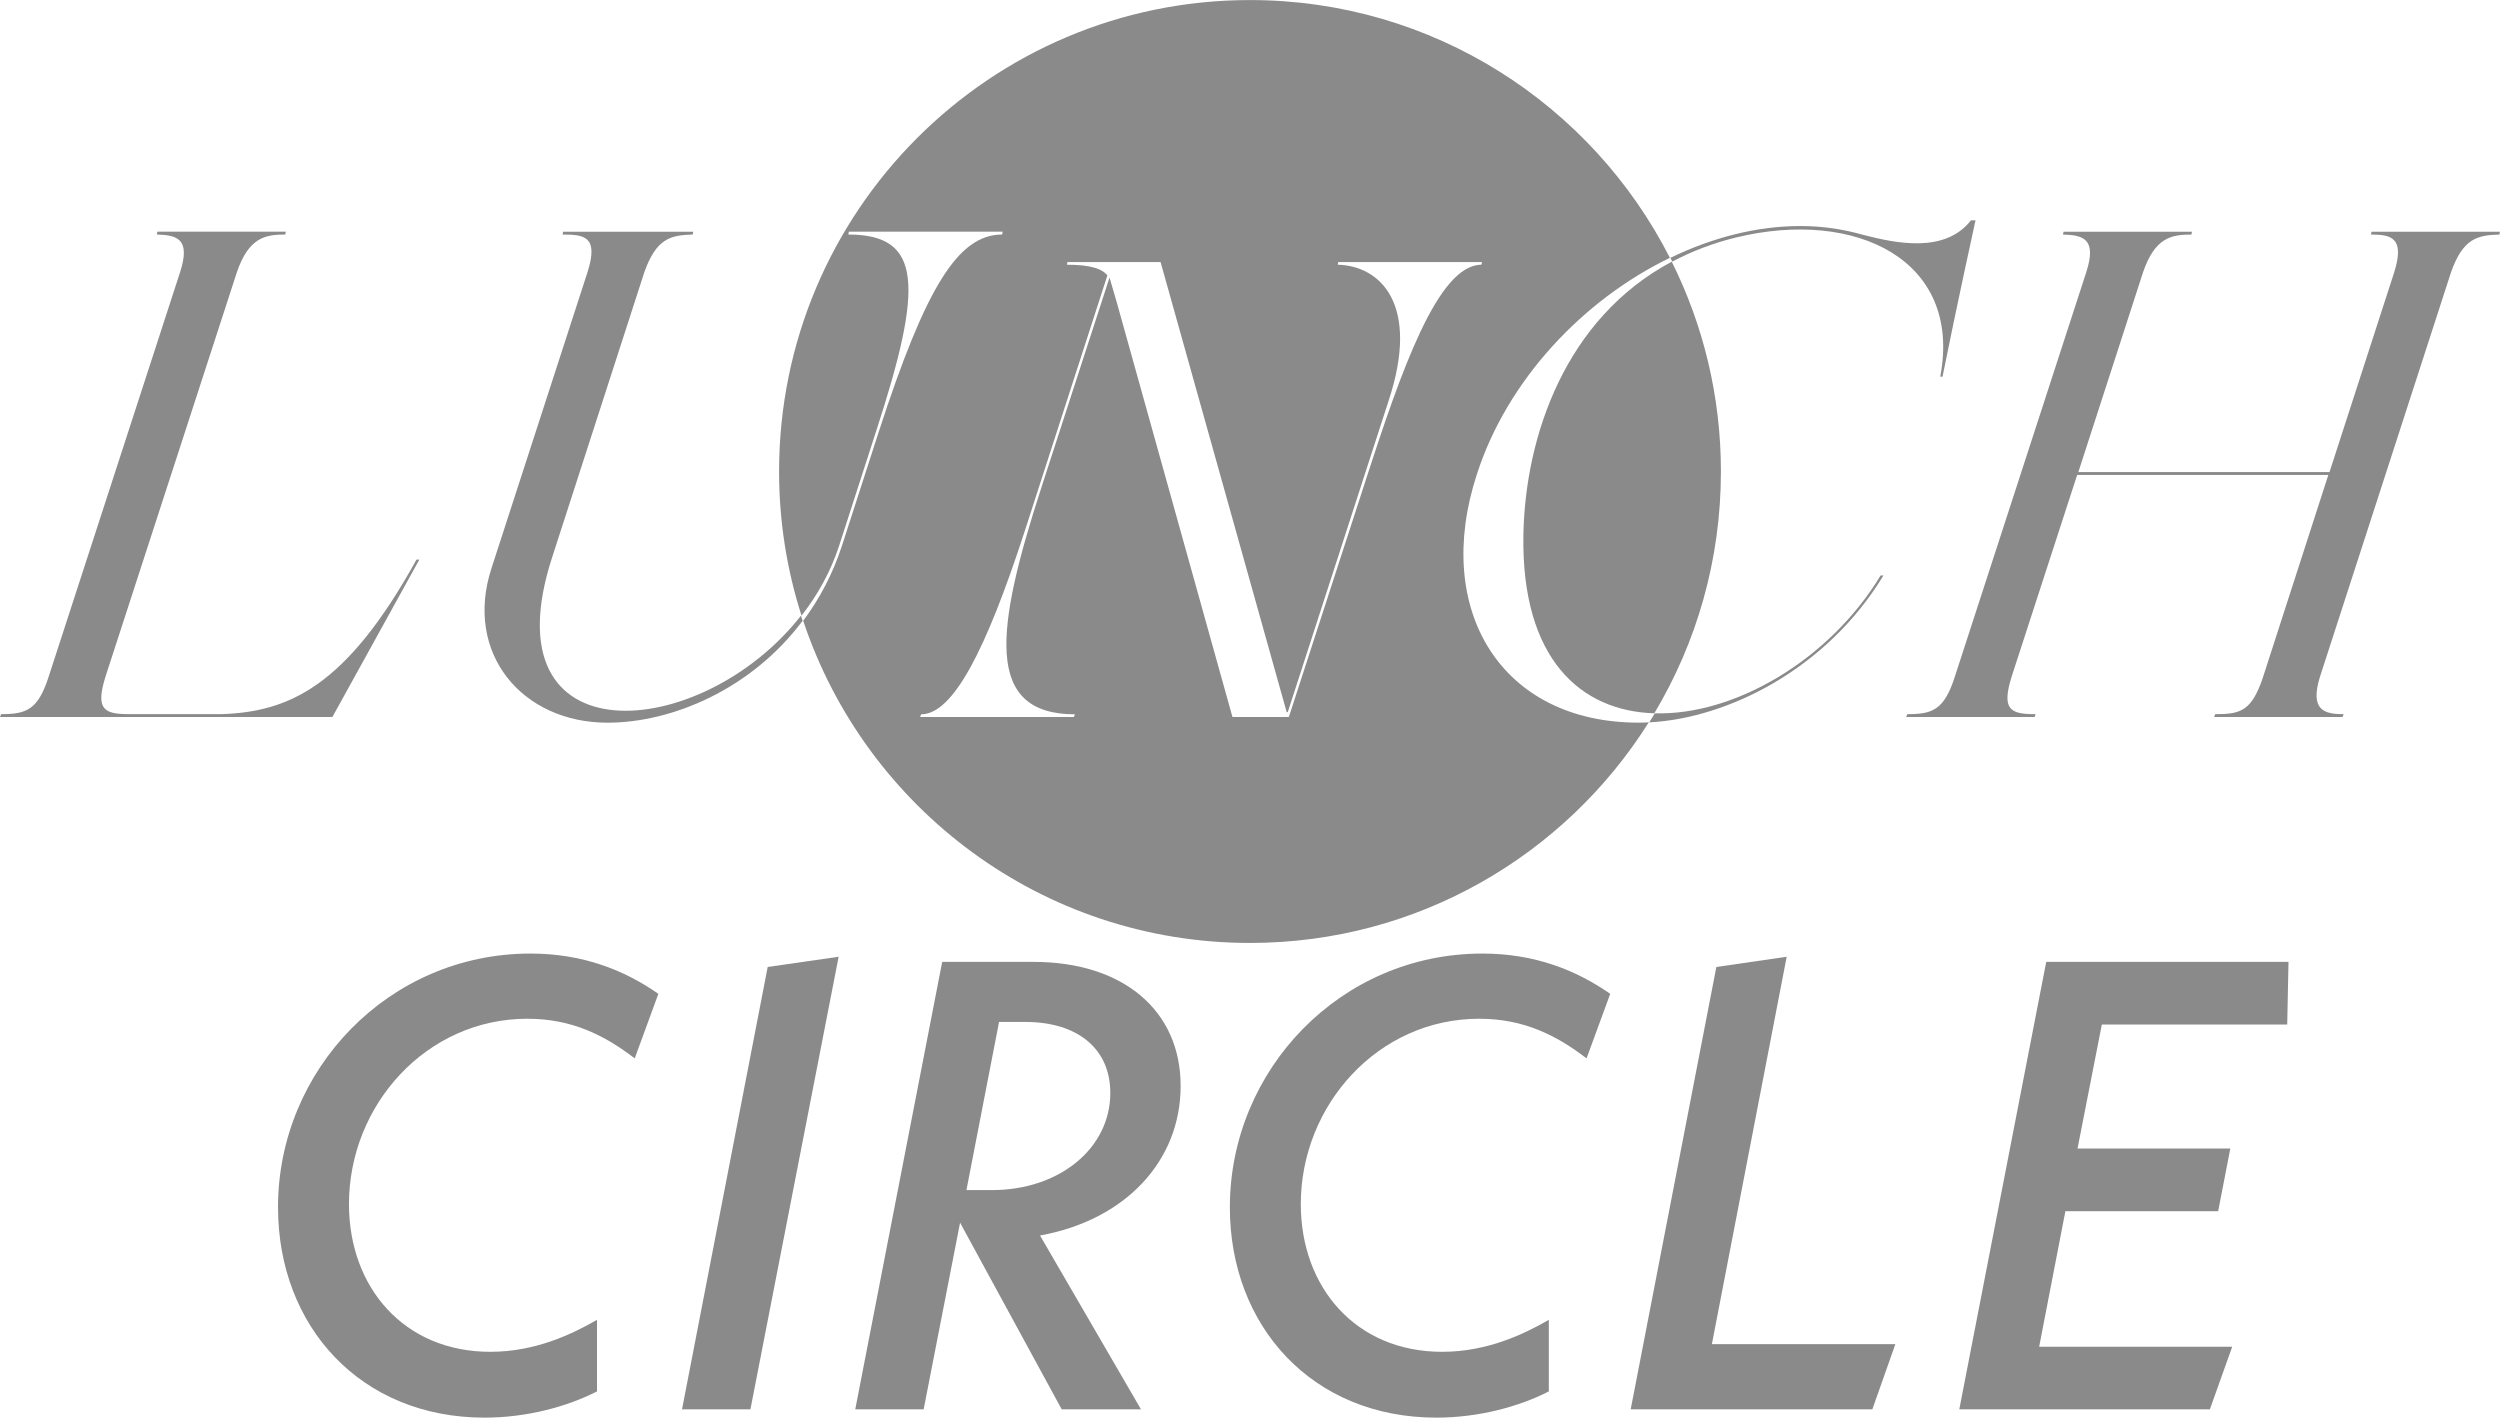 <?xml version="1.0" encoding="UTF-8"?>
<svg id="Logo_Green" xmlns="http://www.w3.org/2000/svg" viewBox="0 0 900 510.36">
  <defs>
    <style>
      .cls-1 {
        fill: #8a8a8a;
      }
    </style>
  </defs>
  <g>
    <path class="cls-1" d="M100.08,434.64c0-49.48,39.81-91.36,90.9-91.36,18.87,0,33.83,5.98,46.03,14.5l-8.51,23.24c-10.82-8.29-22.55-14.27-38.66-14.27-36.36,0-64.21,31.07-64.21,66.74,0,29.92,19.79,53.16,50.86,53.16,16.11,0,29.23-6.21,38.43-11.51v25.77c-10.82,5.52-25.31,9.44-40.5,9.44-44.65,0-74.33-32.91-74.33-75.71Z"/>
    <path class="cls-1" d="M276.36,348.11l25.55-3.68-31.76,162.93h-24.62l30.84-159.25Z"/>
    <path class="cls-1" d="M374.4,444.77l36.36,62.6h-28.54l-36.59-67.2-13.12,67.2h-24.62l31.3-161.09h32.91c32.22,0,52.93,17.49,52.93,44.65s-20.02,48.33-50.63,53.85ZM347.93,428.43h9.21c24.16,0,42.57-14.96,42.57-34.98,0-15.88-11.74-25.55-30.61-25.55h-9.44l-11.74,60.52Z"/>
    <path class="cls-1" d="M442.75,434.64c0-49.48,39.81-91.36,90.9-91.36,18.87,0,33.83,5.98,46.03,14.5l-8.52,23.24c-10.82-8.29-22.55-14.27-38.66-14.27-36.36,0-64.21,31.07-64.21,66.74,0,29.92,19.79,53.16,50.86,53.16,16.11,0,29.23-6.21,38.43-11.51v25.77c-10.82,5.52-25.32,9.44-40.5,9.44-44.65,0-74.33-32.91-74.33-75.71Z"/>
    <path class="cls-1" d="M682.33,483.89l-8.29,23.47h-86.99l30.84-159.25,25.32-3.68-26.93,139.46h66.05Z"/>
    <path class="cls-1" d="M756.66,368.83l-8.75,44.65h55l-4.37,22.55h-55l-9.44,48.79h69.5l-8.05,22.55h-90.21l31.3-161.09h87.22l-.46,22.55h-66.74Z"/>
  </g>
  <path class="cls-1" d="M.41,257.09c9,0,13.3-1.43,17.18-13.71l47.26-145.45c3.89-12.07-1.23-13.3-8.39-13.5l.2-1.02h46.23l-.2,1.02c-7.16,0-13.09,1.02-17.39,13.5l-47.26,145.45c-3.89,12.27-.41,13.71,8.59,13.71h33.14c24.34-.82,45.01-10.02,70.17-55.64h1.02l-31.3,56.67H0l.41-1.02Z"/>
  <path class="cls-1" d="M288.35,221.64c-35.93,45.87-113.45,52.01-89.51-21.21l33.14-102.49c4.3-12.07,9.41-13.3,17.39-13.5l.2-1.02h-46.85l-.2,1.02c7.78,0,13.09.61,9,13.5l-34.57,106.58c-10.02,30.69,11.05,55.65,41.73,55.65,23.31,0,51.81-12.06,70.26-36.68-.2-.61-.4-1.23-.6-1.84Z"/>
  <g>
    <path class="cls-1" d="M595.74,256.79c-.66,1.1-1.33,2.18-2.01,3.26,28.15-1.43,63.93-19.17,84.31-52.88h-1.02c-18.37,30.47-52.72,50.47-81.28,49.62Z"/>
    <path class="cls-1" d="M709.54,79.32c-9.41,12.07-27.21,8.18-38.46,5.32-7.16-2.05-14.73-3.27-22.91-3.27-15.67,0-31.73,4.14-46.83,11.45.23.45.45.91.68,1.37,6.89-3.67,14.54-6.64,23.03-8.72,43.17-10.43,81.42,8.18,73.44,50.12h.82c4.91-24.55,11.87-56.26,11.87-56.26h-1.64Z"/>
  </g>
  <path class="cls-1" d="M686.22,258.12l.41-1.02c9,0,13.3-1.43,17.18-13.71l47.26-145.45c3.89-12.07-1.23-13.3-8.39-13.5l.2-1.02h46.23l-.2,1.02c-7.16,0-13.09,1.02-17.39,13.5l-23.32,72.01h90.42l23.32-72.01c3.89-12.48-1.23-13.5-8.39-13.5l.2-1.02h46.23l-.2,1.02c-7.98.2-13.09,1.43-17.39,13.5l-47.26,145.86c-3.68,12.07,1.84,13.3,8.59,13.3l-.41,1.02h-46.23l.41-1.02c9,0,13.09-1.02,17.18-13.3l23.53-72.83h-90.42l-23.53,72.42c-3.89,12.27-.41,13.71,8.59,13.71l-.41,1.02h-46.23Z"/>
  <g>
    <path class="cls-1" d="M548.42,192.45c-.79,44.87,20.69,63.55,47.13,64.34,15.22-25.45,23.98-55.22,23.98-87.04,0-27.15-6.38-52.8-17.7-75.55-38.35,20.45-52.72,62.88-53.41,98.26Z"/>
    <path class="cls-1" d="M589.9,260.15c-49.65,0-74.17-40.71-58.23-89.39,10.9-33.85,38.11-62.75,69.49-77.94C573.14,37.74,515.97.02,450,.02,356.37.02,280.47,76,280.47,169.74c0,18.1,2.84,35.53,8.08,51.89,5.82-7.44,10.55-15.93,13.58-25.3l13.28-41.12c17.16-52.57,16.55-70.78-10.01-70.78l.2-1.02h55.37l-.2,1.02c-15.94,0-27.58,19.23-44.34,70.78l-13.28,41.12c-3.34,10.32-8.17,19.35-14,27.14,22.45,67.4,85.98,115.99,160.85,115.99,60.48,0,113.55-31.71,143.56-79.42-1.23.06-2.45.11-3.65.11ZM491.57,173.16l-27.58,84.95h-20.31l-41.57-149-2.68-9.2-24.52,75.55c-16.47,50.82-20.88,81.69,12.07,81.69l-.38.96h-55.36l.38-.96c11.49,0,23.37-23.2,37.16-65.58l29.88-92.43c-2.68-3.45-9.77-3.83-14.56-3.83l.19-.96h33.52l45.4,162.03h.38l36.4-112.37c11.3-34.52-3.07-48.32-18.39-48.71l.19-.96h51.72l-.19.96c-15.71,0-28.93,38.35-41.76,77.85Z"/>
  </g>
</svg>